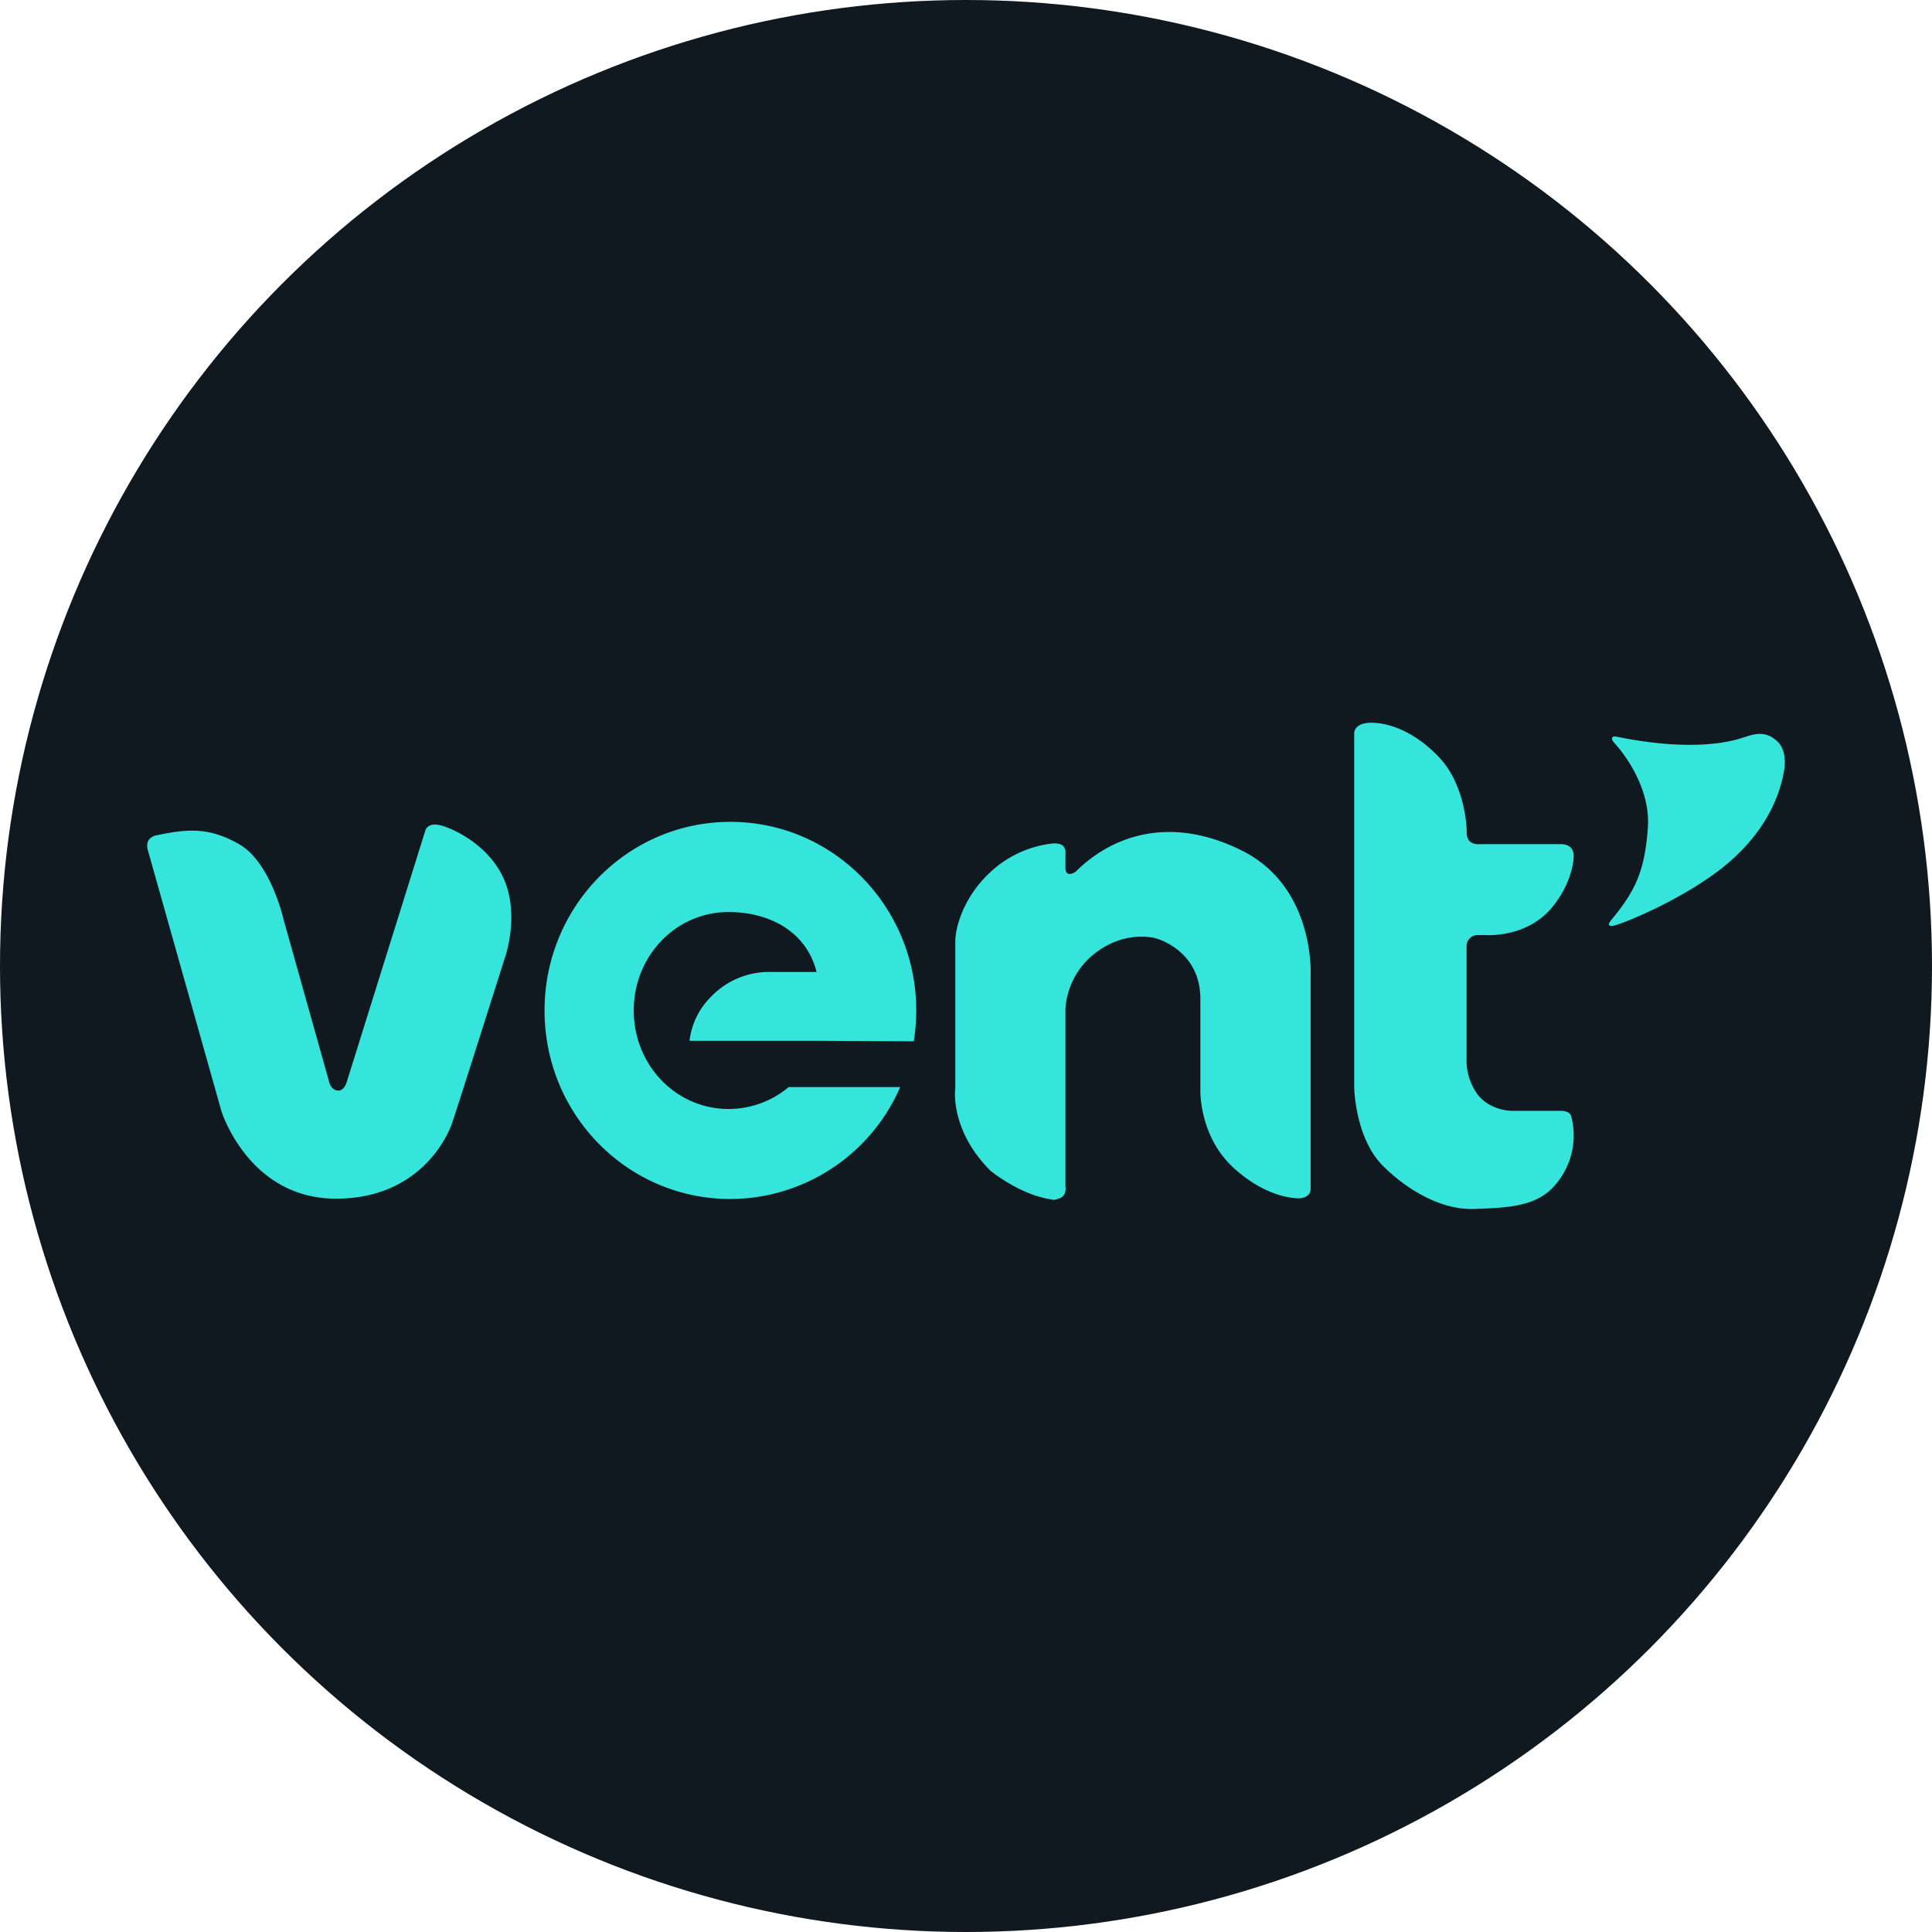 <svg xmlns="http://www.w3.org/2000/svg" viewBox="0 0 512 512"><defs><style>.cls-1{fill:#101820;}.cls-2{fill:#35e4db;}</style></defs><g id="Layer_2" data-name="Layer 2"><g id="Layer_1-2" data-name="Layer 1"><circle class="cls-1" cx="256" cy="256" r="256"></circle><path class="cls-2" d="M41.43,221.37c7.72-1.57,13.63-2.45,22,2.39s11.74,20,11.74,20l12.07,43s.48,2.24,2.46,2.26c1.6,0,2.22-2.4,2.22-2.4l20.81-66.57s.53-2,3.54-1.44,13.35,5,17.4,14.66.13,20.55.13,20.55-12.56,39.65-14,43.84-9.06,20-30.78,20c-23.13,0-30.34-23.18-30.34-23.18L39.21,225.4C38.15,221.85,41.43,221.37,41.43,221.37ZM209,288.09a24.75,24.75,0,0,1-15.92,5.8c-14,0-25.13-11.68-25.13-26.1s11.13-26.09,25.13-26.09c10.47,0,20.54,4.88,23.32,15.88H204.3a21.36,21.36,0,0,0-16.07,6.77,19.61,19.61,0,0,0-5.5,11.48h34.43s15.63.09,25,.12a51,51,0,0,0,.66-8.15c0-27.59-22.05-50-49.26-50s-49.25,22.37-49.25,50,22,49.95,49.25,49.95a49.23,49.23,0,0,0,45-29.66Zm73.35-58.21v-3.81a2.25,2.25,0,0,0-.63-1.9c-.85-.85-2.75-.64-2.75-.64a28.77,28.77,0,0,0-16.07,7.19c-7.62,6.77-9.73,15.23-9.73,18.61v38.91s-1.69,11,9.3,22c0,0,7.62,6.34,16.08,7.61,0,0,.84.42,2.53-.42s1.27-3,1.27-3V267.31a20.3,20.3,0,0,1,7-14c8.46-7.19,16.92-4.65,16.92-4.65s11.84,3,11.84,16.07v24.11s-.42,12.26,8.88,20.72,17.34,8,17.34,8,3,0,3-2.54V258.43s1.27-23.27-18.18-33-34.89-3.6-44,5.5C284.66,231.36,282.33,232.63,282.33,229.88ZM428.24,195.2c-1.05-.21-1.48.63-.42,1.69,0,0,9.73,10.15,8.88,22.41-.82,11.94-3.61,17.15-9.72,24.53-.26.31-1.48,1.91.63,1.49s16.07-5.93,27.07-14,16.7-18,18.18-27.49c0,0,.85-4.65-1.69-7.19-3-3-5.92-2.12-7.61-1.69S452.14,200.06,428.24,195.2Zm-69.36-.85v93.89s.21,13.33,7.62,20.73c6.45,6.45,15.5,11.71,24.1,11.42s16.36-.58,21.15-5.92a20,20,0,0,0,4.65-18.61s-.21-1.48-2.75-1.48H400.54s-5.5,0-8.88-4.23a15.36,15.36,0,0,1-3-9.73V250.81a2.9,2.9,0,0,1,3-3h2.12s11,.85,17.76-7.61c5.45-6.81,5.5-13.11,5.5-13.11s.42-3.38-3.39-3.38H392.08s-3.38.42-3.38-3c0-3.8-1.27-13.53-7.19-19.87s-12.69-9.31-18.19-9.31C358.67,191.6,358.88,194.35,358.88,194.35Z"></path></g></g></svg>
